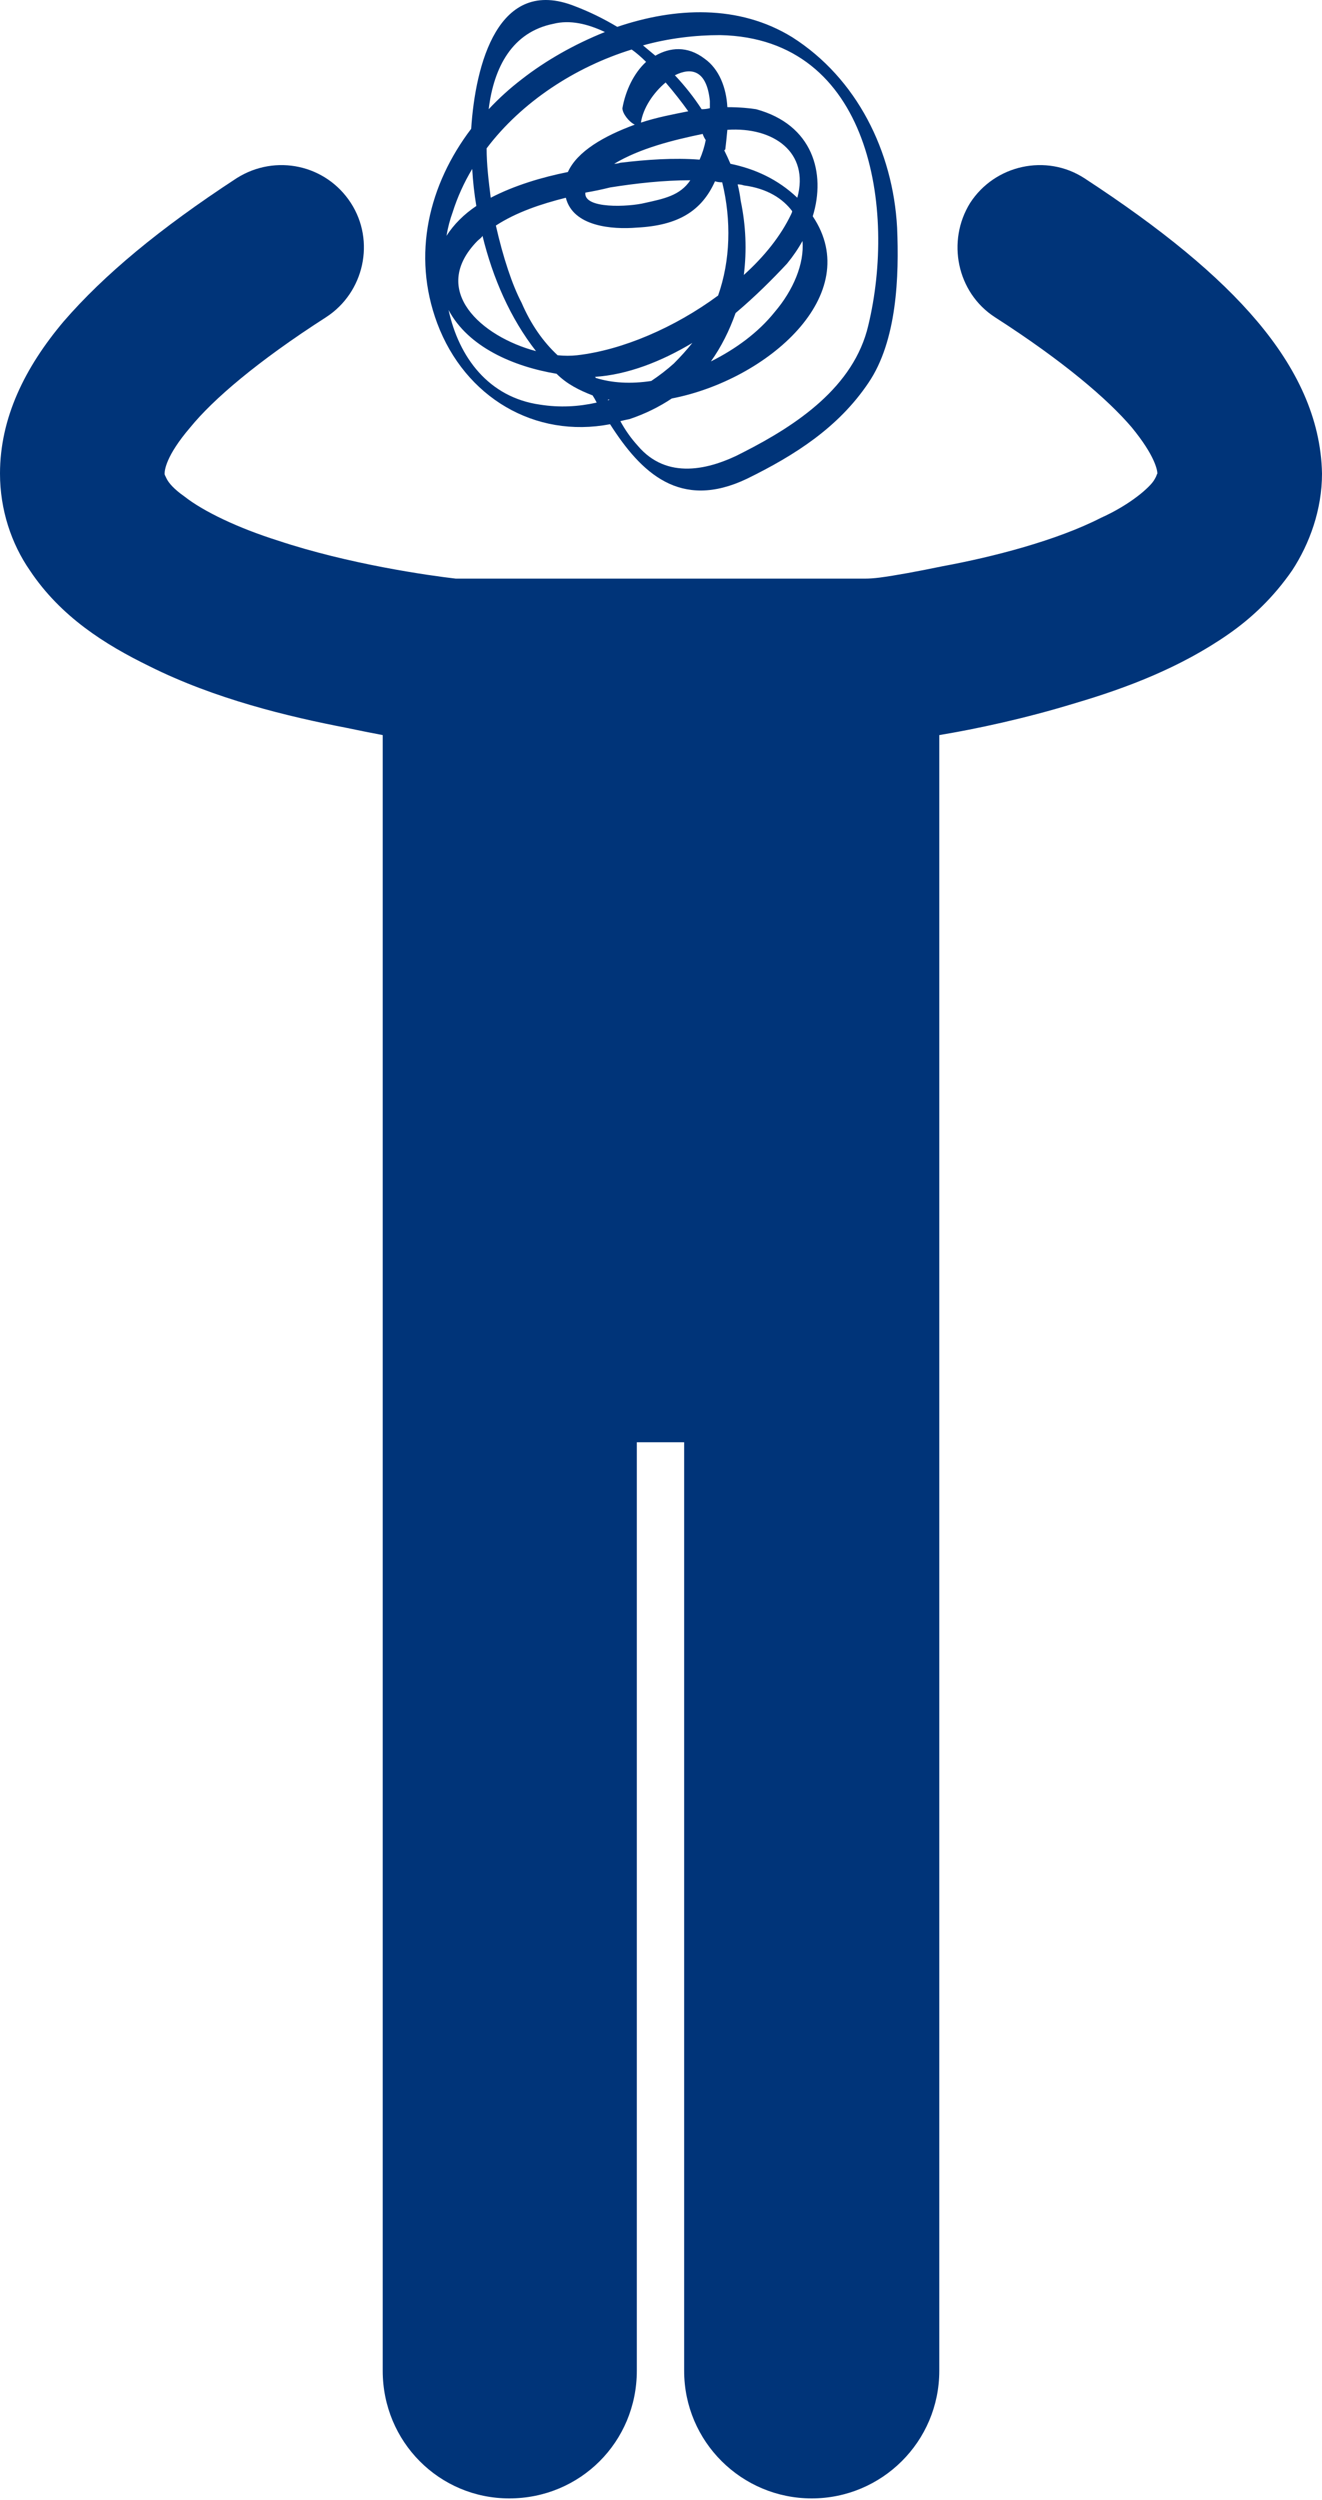 <?xml version="1.0" encoding="UTF-8"?> <svg xmlns="http://www.w3.org/2000/svg" width="200" height="378" viewBox="0 0 200 378" fill="none"> <g filter="url(#filter0_d_114_33)"> <path d="M190.195 48.578C196.109 55.581 199.844 63.208 200 71.613C200 77.06 198.132 82.196 195.486 86.243C192.685 90.29 189.416 93.403 185.837 95.893C178.677 100.873 170.584 103.986 162.646 106.321C155.019 108.655 147.704 110.212 142.101 111.146V176.515V205.932V358.461C142.101 369.2 133.385 377.76 122.802 377.76C112.218 377.76 103.502 369.2 103.502 358.461V218.072H96.342V358.461C96.342 369.2 87.782 377.76 77.043 377.76C66.459 377.76 57.899 369.2 57.899 358.461V205.932V176.515V111.146C56.239 110.834 54.423 110.471 52.451 110.056C43.58 108.344 32.529 105.698 22.568 100.718C15.876 97.449 9.183 93.247 4.514 86.243C1.712 82.196 0 77.06 0 71.613C0 63.208 3.735 55.581 9.65 48.578C15.72 41.574 24.125 34.57 35.798 26.943C41.712 23.208 49.339 24.92 53.074 30.679C56.809 36.438 55.097 44.219 49.339 47.955C38.91 54.648 32.218 60.406 28.794 64.609C25.058 68.967 24.903 71.146 24.903 71.613C24.903 71.768 24.903 71.768 25.214 72.391C25.525 73.013 26.303 73.947 27.86 75.037C30.817 77.371 36.109 79.862 42.023 81.729C52.763 85.309 64.903 87.021 68.949 87.488C69.261 87.488 69.572 87.488 69.883 87.488H129.961C130.272 87.488 130.584 87.488 130.895 87.488C131.518 87.488 132.244 87.436 133.074 87.332C135.409 87.021 138.833 86.399 142.568 85.62C150.195 84.22 159.844 81.729 166.537 78.305C171.051 76.282 174.008 73.636 174.63 72.546C175.097 71.768 174.942 71.768 175.097 71.613C175.097 71.146 174.786 68.967 171.206 64.609C167.626 60.406 160.934 54.648 150.506 47.955C144.747 44.219 143.191 36.438 146.77 30.679C150.506 24.92 158.288 23.208 164.047 26.943C175.72 34.57 184.28 41.574 190.195 48.578V48.578Z" fill="#003479"></path> <path fill-rule="evenodd" clip-rule="evenodd" d="M71.284 19.472C71.907 9.823 75.331 -3.718 87.004 0.951C89.183 1.781 91.31 2.819 93.385 4.064C102.101 1.107 111.751 0.64 119.844 5.62C129.65 11.846 135.097 22.896 135.72 34.414C136.031 41.729 135.72 51.535 131.362 57.916C126.848 64.609 120.311 68.811 112.996 72.391C102.879 77.216 96.965 71.457 92.296 64.142C80.934 66.321 70.35 60.095 66.148 48.889C62.257 38.461 64.903 27.877 71.284 19.472V19.472ZM90.272 60.873C90.065 60.458 89.857 60.095 89.65 59.784C87.626 59.005 85.759 58.072 84.202 56.515C77.665 55.426 70.817 52.468 67.86 46.865C69.416 54.025 73.93 60.095 81.712 61.184C84.669 61.651 87.471 61.496 90.272 60.873ZM72.218 36.437C64.903 43.908 72.841 50.912 81.09 53.091C77.198 48.111 74.552 42.041 72.996 35.659C72.841 35.97 72.529 36.126 72.218 36.437ZM97.276 6.865C97.899 7.384 98.521 7.903 99.144 8.422C101.323 7.177 103.969 6.865 106.615 8.889C108.794 10.445 109.883 13.247 110.039 16.204C111.907 16.204 113.463 16.36 114.397 16.515C122.957 18.85 124.981 26.165 122.957 32.702C130.895 44.531 116.109 57.449 101.634 60.251C99.766 61.496 97.588 62.585 95.253 63.363C94.734 63.467 94.267 63.571 93.852 63.675C94.579 65.024 95.46 66.269 96.498 67.41C100.856 72.546 107.237 71.145 112.529 68.344C120.467 64.297 129.183 58.538 131.362 49.2C135.564 31.768 131.829 5.776 108.949 5.309C105.214 5.309 101.167 5.776 97.276 6.865V6.865ZM121.401 36.437C120.778 37.579 120 38.72 119.066 39.861C116.887 42.196 114.241 44.842 111.284 47.332C110.35 49.978 109.105 52.468 107.549 54.648C111.284 52.78 114.708 50.289 117.198 47.177C120 43.908 121.712 39.861 121.401 36.437ZM90.117 57.138C92.607 57.916 95.409 58.072 98.521 57.605C99.766 56.775 100.908 55.893 101.946 54.959C102.983 53.921 103.917 52.883 104.747 51.846C100.078 54.647 94.942 56.671 89.961 56.982C90.065 56.982 90.117 57.034 90.117 57.138V57.138ZM91.984 60.406C91.984 60.406 91.984 60.458 91.984 60.562C92.088 60.458 92.192 60.406 92.296 60.406C92.192 60.406 92.088 60.406 91.984 60.406ZM112.529 41.574C115.642 38.772 118.132 35.659 119.689 32.391C119.792 32.183 119.844 32.028 119.844 31.924C118.444 30.056 116.109 28.5 112.529 28.033C112.218 27.929 111.907 27.877 111.595 27.877C111.803 28.707 111.958 29.537 112.062 30.367C112.84 34.103 112.996 37.838 112.529 41.574V41.574ZM97.588 30.679C100.389 30.056 102.879 29.589 104.436 27.255C100.389 27.255 96.187 27.721 92.296 28.344C91.051 28.655 89.805 28.915 88.56 29.122C88.249 31.613 95.097 31.301 97.588 30.679ZM105.837 24.142C106.252 23.208 106.563 22.222 106.77 21.184C106.563 20.873 106.407 20.562 106.304 20.251C101.79 21.184 96.809 22.43 92.918 24.764C93.23 24.764 93.541 24.712 93.852 24.608C97.743 24.142 101.946 23.83 105.837 24.142V24.142ZM107.393 16.36C107.393 16.048 107.393 15.685 107.393 15.27C106.926 10.601 104.591 10.134 102.101 11.379C103.658 13.039 105.006 14.751 106.148 16.515C106.563 16.515 106.978 16.463 107.393 16.36V16.36ZM100.7 12.469C98.833 14.025 97.276 16.36 96.965 18.538C99.3 17.76 101.79 17.293 104.125 16.826C103.087 15.374 101.946 13.921 100.7 12.469V12.469ZM97.743 9.356C97.017 8.629 96.29 8.007 95.564 7.488C87.004 10.134 78.91 15.426 73.619 22.43C73.619 24.92 73.93 27.41 74.241 29.9C77.821 28.033 82.023 26.788 85.914 26.009C87.315 22.896 91.362 20.562 96.031 18.85C95.097 18.383 94.163 17.138 94.163 16.36C94.63 13.714 95.876 11.068 97.743 9.356ZM75.019 34.103C76.109 38.928 77.51 43.13 78.91 45.776C80.311 49.044 82.179 51.69 84.358 53.714C85.396 53.817 86.381 53.817 87.315 53.714C94.163 52.935 102.101 49.511 108.638 44.686C110.506 39.395 110.661 33.325 109.261 27.566C108.846 27.566 108.482 27.514 108.171 27.41C106.148 31.924 102.568 34.103 96.342 34.414C92.607 34.725 86.693 34.258 85.603 29.9C81.868 30.834 78.132 32.079 75.019 34.103V34.103ZM110.039 19.628C109.935 20.769 109.831 21.755 109.728 22.585C109.728 22.585 109.676 22.637 109.572 22.741C109.883 23.363 110.195 24.038 110.506 24.764C114.241 25.542 117.665 27.099 120.623 29.9C122.49 23.052 117.043 19.161 110.039 19.628ZM73.93 16.515C75.486 14.855 77.147 13.351 78.91 12.002C82.49 9.2 86.848 6.71 91.517 4.842C88.872 3.597 86.226 2.974 83.735 3.597C77.51 4.842 74.708 10.134 73.93 16.515ZM68.483 32.079C68.067 33.221 67.756 34.414 67.549 35.659C68.638 33.947 70.195 32.391 72.062 31.145C71.751 29.278 71.543 27.41 71.44 25.542C70.195 27.618 69.209 29.797 68.483 32.079Z" fill="#003479"></path> </g> <defs> <filter id="filter0_d_114_33" x="0" y="0" width="200" height="377.76" filterUnits="userSpaceOnUse" color-interpolation-filters="sRGB"> <feFlood flood-opacity="0" result="BackgroundImageFix"></feFlood> <feColorMatrix in="SourceAlpha" type="matrix" values="0 0 0 0 0 0 0 0 0 0 0 0 0 0 0 0 0 0 127 0" result="hardAlpha"></feColorMatrix> <feOffset></feOffset> <feComposite in2="hardAlpha" operator="out"></feComposite> <feColorMatrix type="matrix" values="0 0 0 0 0 0 0 0 0 0 0 0 0 0 0 0 0 0 0.25 0"></feColorMatrix> <feBlend mode="normal" in2="BackgroundImageFix" result="effect1_dropShadow_114_33"></feBlend> <feBlend mode="normal" in="SourceGraphic" in2="effect1_dropShadow_114_33" result="shape"></feBlend> </filter> </defs> </svg> 